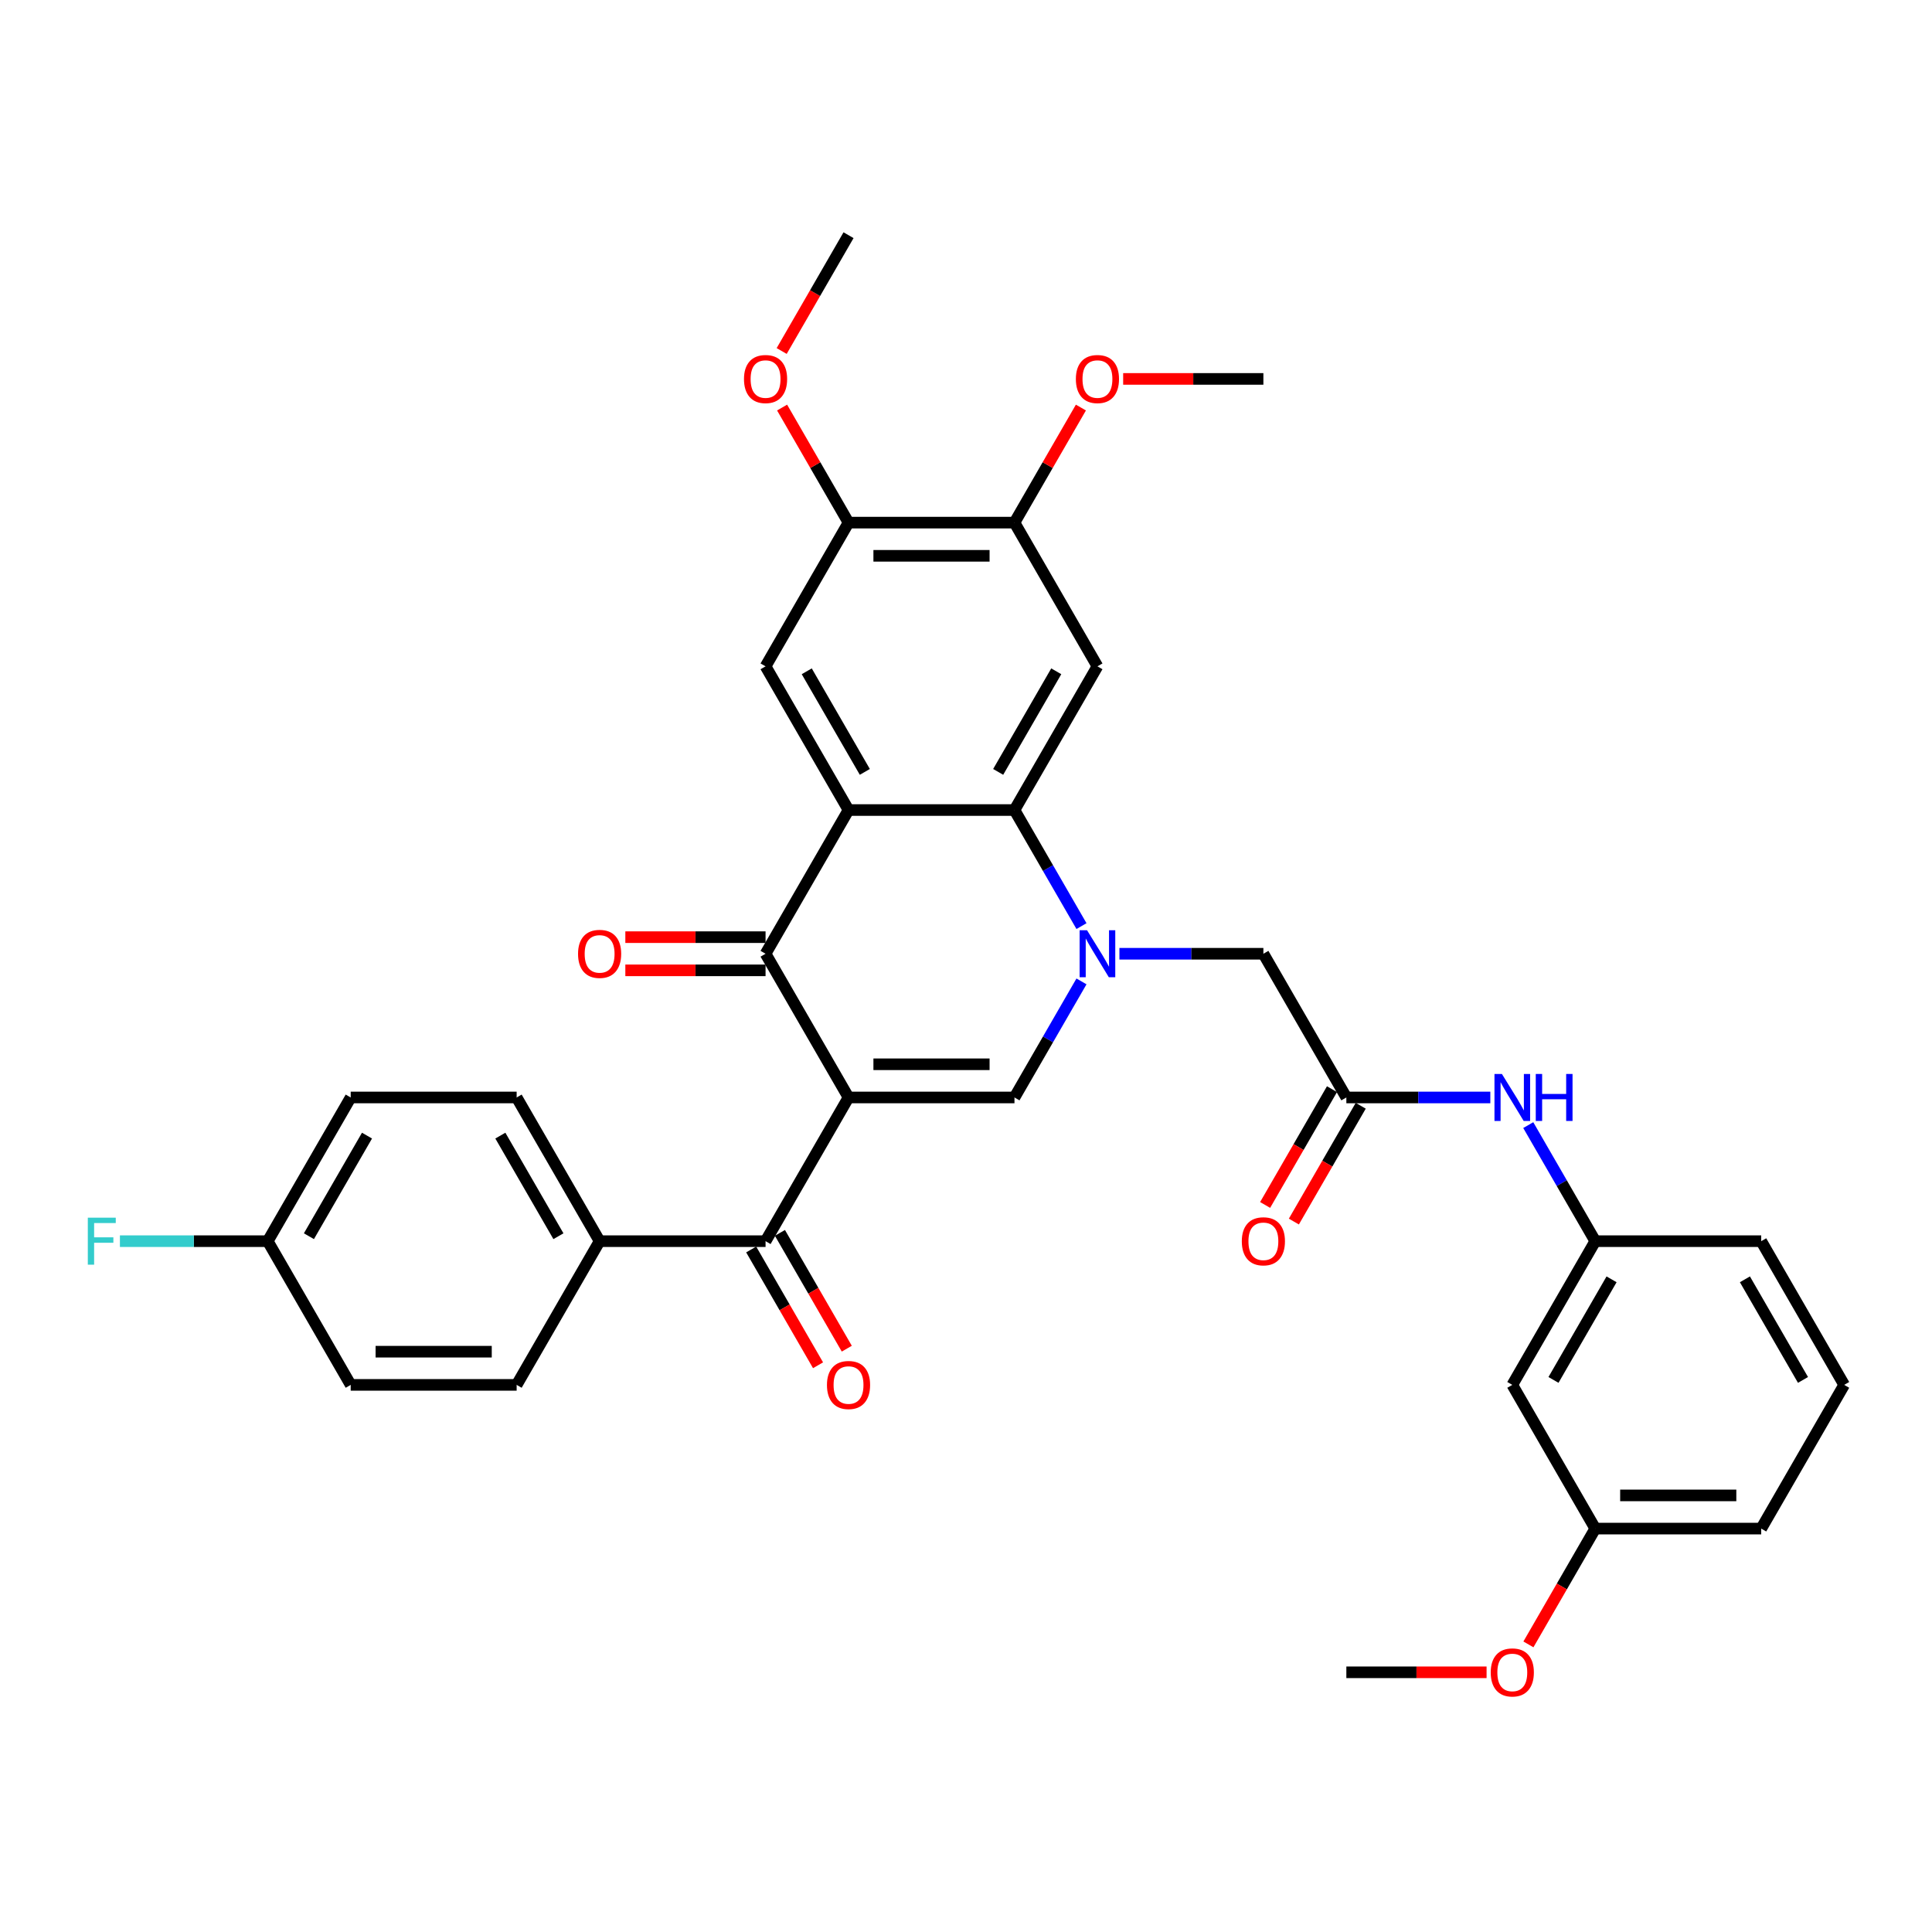 <?xml version='1.0' encoding='iso-8859-1'?>
<svg version='1.1' baseProfile='full'
              xmlns='http://www.w3.org/2000/svg'
                      xmlns:rdkit='http://www.rdkit.org/xml'
                      xmlns:xlink='http://www.w3.org/1999/xlink'
                  xml:space='preserve'
width='1000px' height='1000px' viewBox='0 0 1000 1000'>
<!-- END OF HEADER -->
<rect style='opacity:1.0;fill:#FFFFFF;stroke:none' width='1000' height='1000' x='0' y='0'> </rect>
<path class='bond-2' d='M 439.198,568.045 L 396.252,493.661' style='fill:none;fill-rule:evenodd;stroke:#000000;stroke-width:6px;stroke-linecap:butt;stroke-linejoin:miter;stroke-opacity:1' />
<path class='bond-3' d='M 439.198,568.045 L 525.089,568.045' style='fill:none;fill-rule:evenodd;stroke:#000000;stroke-width:6px;stroke-linecap:butt;stroke-linejoin:miter;stroke-opacity:1' />
<path class='bond-3' d='M 452.081,550.867 L 512.205,550.867' style='fill:none;fill-rule:evenodd;stroke:#000000;stroke-width:6px;stroke-linecap:butt;stroke-linejoin:miter;stroke-opacity:1' />
<path class='bond-5' d='M 439.198,568.045 L 396.252,642.429' style='fill:none;fill-rule:evenodd;stroke:#000000;stroke-width:6px;stroke-linecap:butt;stroke-linejoin:miter;stroke-opacity:1' />
<path class='bond-0' d='M 559.773,507.971 L 542.431,538.008' style='fill:none;fill-rule:evenodd;stroke:#0000FF;stroke-width:6px;stroke-linecap:butt;stroke-linejoin:miter;stroke-opacity:1' />
<path class='bond-0' d='M 542.431,538.008 L 525.089,568.045' style='fill:none;fill-rule:evenodd;stroke:#000000;stroke-width:6px;stroke-linecap:butt;stroke-linejoin:miter;stroke-opacity:1' />
<path class='bond-4' d='M 559.773,479.352 L 542.431,449.314' style='fill:none;fill-rule:evenodd;stroke:#0000FF;stroke-width:6px;stroke-linecap:butt;stroke-linejoin:miter;stroke-opacity:1' />
<path class='bond-4' d='M 542.431,449.314 L 525.089,419.277' style='fill:none;fill-rule:evenodd;stroke:#000000;stroke-width:6px;stroke-linecap:butt;stroke-linejoin:miter;stroke-opacity:1' />
<path class='bond-9' d='M 579.407,493.661 L 616.666,493.661' style='fill:none;fill-rule:evenodd;stroke:#0000FF;stroke-width:6px;stroke-linecap:butt;stroke-linejoin:miter;stroke-opacity:1' />
<path class='bond-9' d='M 616.666,493.661 L 653.926,493.661' style='fill:none;fill-rule:evenodd;stroke:#000000;stroke-width:6px;stroke-linecap:butt;stroke-linejoin:miter;stroke-opacity:1' />
<path class='bond-1' d='M 439.198,419.277 L 396.252,493.661' style='fill:none;fill-rule:evenodd;stroke:#000000;stroke-width:6px;stroke-linecap:butt;stroke-linejoin:miter;stroke-opacity:1' />
<path class='bond-7' d='M 439.198,419.277 L 396.252,344.893' style='fill:none;fill-rule:evenodd;stroke:#000000;stroke-width:6px;stroke-linecap:butt;stroke-linejoin:miter;stroke-opacity:1' />
<path class='bond-7' d='M 447.632,399.53 L 417.571,347.462' style='fill:none;fill-rule:evenodd;stroke:#000000;stroke-width:6px;stroke-linecap:butt;stroke-linejoin:miter;stroke-opacity:1' />
<path class='bond-35' d='M 439.198,419.277 L 525.089,419.277' style='fill:none;fill-rule:evenodd;stroke:#000000;stroke-width:6px;stroke-linecap:butt;stroke-linejoin:miter;stroke-opacity:1' />
<path class='bond-14' d='M 396.252,485.072 L 359.963,485.072' style='fill:none;fill-rule:evenodd;stroke:#000000;stroke-width:6px;stroke-linecap:butt;stroke-linejoin:miter;stroke-opacity:1' />
<path class='bond-14' d='M 359.963,485.072 L 323.674,485.072' style='fill:none;fill-rule:evenodd;stroke:#FF0000;stroke-width:6px;stroke-linecap:butt;stroke-linejoin:miter;stroke-opacity:1' />
<path class='bond-14' d='M 396.252,502.25 L 359.963,502.25' style='fill:none;fill-rule:evenodd;stroke:#000000;stroke-width:6px;stroke-linecap:butt;stroke-linejoin:miter;stroke-opacity:1' />
<path class='bond-14' d='M 359.963,502.25 L 323.674,502.25' style='fill:none;fill-rule:evenodd;stroke:#FF0000;stroke-width:6px;stroke-linecap:butt;stroke-linejoin:miter;stroke-opacity:1' />
<path class='bond-6' d='M 525.089,419.277 L 568.035,344.893' style='fill:none;fill-rule:evenodd;stroke:#000000;stroke-width:6px;stroke-linecap:butt;stroke-linejoin:miter;stroke-opacity:1' />
<path class='bond-6' d='M 516.654,399.53 L 546.716,347.462' style='fill:none;fill-rule:evenodd;stroke:#000000;stroke-width:6px;stroke-linecap:butt;stroke-linejoin:miter;stroke-opacity:1' />
<path class='bond-13' d='M 396.252,642.429 L 310.361,642.429' style='fill:none;fill-rule:evenodd;stroke:#000000;stroke-width:6px;stroke-linecap:butt;stroke-linejoin:miter;stroke-opacity:1' />
<path class='bond-15' d='M 388.813,646.724 L 406.116,676.692' style='fill:none;fill-rule:evenodd;stroke:#000000;stroke-width:6px;stroke-linecap:butt;stroke-linejoin:miter;stroke-opacity:1' />
<path class='bond-15' d='M 406.116,676.692 L 423.418,706.661' style='fill:none;fill-rule:evenodd;stroke:#FF0000;stroke-width:6px;stroke-linecap:butt;stroke-linejoin:miter;stroke-opacity:1' />
<path class='bond-15' d='M 403.69,638.135 L 420.993,668.103' style='fill:none;fill-rule:evenodd;stroke:#000000;stroke-width:6px;stroke-linecap:butt;stroke-linejoin:miter;stroke-opacity:1' />
<path class='bond-15' d='M 420.993,668.103 L 438.295,698.072' style='fill:none;fill-rule:evenodd;stroke:#FF0000;stroke-width:6px;stroke-linecap:butt;stroke-linejoin:miter;stroke-opacity:1' />
<path class='bond-10' d='M 568.035,344.893 L 525.089,270.509' style='fill:none;fill-rule:evenodd;stroke:#000000;stroke-width:6px;stroke-linecap:butt;stroke-linejoin:miter;stroke-opacity:1' />
<path class='bond-11' d='M 396.252,344.893 L 439.198,270.509' style='fill:none;fill-rule:evenodd;stroke:#000000;stroke-width:6px;stroke-linecap:butt;stroke-linejoin:miter;stroke-opacity:1' />
<path class='bond-8' d='M 696.871,568.045 L 653.926,493.661' style='fill:none;fill-rule:evenodd;stroke:#000000;stroke-width:6px;stroke-linecap:butt;stroke-linejoin:miter;stroke-opacity:1' />
<path class='bond-12' d='M 696.871,568.045 L 734.131,568.045' style='fill:none;fill-rule:evenodd;stroke:#000000;stroke-width:6px;stroke-linecap:butt;stroke-linejoin:miter;stroke-opacity:1' />
<path class='bond-12' d='M 734.131,568.045 L 771.391,568.045' style='fill:none;fill-rule:evenodd;stroke:#0000FF;stroke-width:6px;stroke-linecap:butt;stroke-linejoin:miter;stroke-opacity:1' />
<path class='bond-17' d='M 689.433,563.751 L 672.131,593.719' style='fill:none;fill-rule:evenodd;stroke:#000000;stroke-width:6px;stroke-linecap:butt;stroke-linejoin:miter;stroke-opacity:1' />
<path class='bond-17' d='M 672.131,593.719 L 654.828,623.688' style='fill:none;fill-rule:evenodd;stroke:#FF0000;stroke-width:6px;stroke-linecap:butt;stroke-linejoin:miter;stroke-opacity:1' />
<path class='bond-17' d='M 704.31,572.34 L 687.008,602.308' style='fill:none;fill-rule:evenodd;stroke:#000000;stroke-width:6px;stroke-linecap:butt;stroke-linejoin:miter;stroke-opacity:1' />
<path class='bond-17' d='M 687.008,602.308 L 669.705,632.277' style='fill:none;fill-rule:evenodd;stroke:#FF0000;stroke-width:6px;stroke-linecap:butt;stroke-linejoin:miter;stroke-opacity:1' />
<path class='bond-23' d='M 525.089,270.509 L 542.282,240.729' style='fill:none;fill-rule:evenodd;stroke:#000000;stroke-width:6px;stroke-linecap:butt;stroke-linejoin:miter;stroke-opacity:1' />
<path class='bond-23' d='M 542.282,240.729 L 559.475,210.95' style='fill:none;fill-rule:evenodd;stroke:#FF0000;stroke-width:6px;stroke-linecap:butt;stroke-linejoin:miter;stroke-opacity:1' />
<path class='bond-37' d='M 525.089,270.509 L 439.198,270.509' style='fill:none;fill-rule:evenodd;stroke:#000000;stroke-width:6px;stroke-linecap:butt;stroke-linejoin:miter;stroke-opacity:1' />
<path class='bond-37' d='M 512.205,287.687 L 452.081,287.687' style='fill:none;fill-rule:evenodd;stroke:#000000;stroke-width:6px;stroke-linecap:butt;stroke-linejoin:miter;stroke-opacity:1' />
<path class='bond-24' d='M 439.198,270.509 L 422.004,240.729' style='fill:none;fill-rule:evenodd;stroke:#000000;stroke-width:6px;stroke-linecap:butt;stroke-linejoin:miter;stroke-opacity:1' />
<path class='bond-24' d='M 422.004,240.729 L 404.811,210.95' style='fill:none;fill-rule:evenodd;stroke:#FF0000;stroke-width:6px;stroke-linecap:butt;stroke-linejoin:miter;stroke-opacity:1' />
<path class='bond-16' d='M 791.024,582.355 L 808.366,612.392' style='fill:none;fill-rule:evenodd;stroke:#0000FF;stroke-width:6px;stroke-linecap:butt;stroke-linejoin:miter;stroke-opacity:1' />
<path class='bond-16' d='M 808.366,612.392 L 825.708,642.429' style='fill:none;fill-rule:evenodd;stroke:#000000;stroke-width:6px;stroke-linecap:butt;stroke-linejoin:miter;stroke-opacity:1' />
<path class='bond-19' d='M 310.361,642.429 L 267.415,568.045' style='fill:none;fill-rule:evenodd;stroke:#000000;stroke-width:6px;stroke-linecap:butt;stroke-linejoin:miter;stroke-opacity:1' />
<path class='bond-19' d='M 289.042,639.861 L 258.98,587.792' style='fill:none;fill-rule:evenodd;stroke:#000000;stroke-width:6px;stroke-linecap:butt;stroke-linejoin:miter;stroke-opacity:1' />
<path class='bond-20' d='M 310.361,642.429 L 267.415,716.813' style='fill:none;fill-rule:evenodd;stroke:#000000;stroke-width:6px;stroke-linecap:butt;stroke-linejoin:miter;stroke-opacity:1' />
<path class='bond-18' d='M 825.708,642.429 L 782.763,716.813' style='fill:none;fill-rule:evenodd;stroke:#000000;stroke-width:6px;stroke-linecap:butt;stroke-linejoin:miter;stroke-opacity:1' />
<path class='bond-18' d='M 834.143,662.176 L 804.081,714.245' style='fill:none;fill-rule:evenodd;stroke:#000000;stroke-width:6px;stroke-linecap:butt;stroke-linejoin:miter;stroke-opacity:1' />
<path class='bond-30' d='M 825.708,642.429 L 911.6,642.429' style='fill:none;fill-rule:evenodd;stroke:#000000;stroke-width:6px;stroke-linecap:butt;stroke-linejoin:miter;stroke-opacity:1' />
<path class='bond-22' d='M 782.763,716.813 L 825.708,791.197' style='fill:none;fill-rule:evenodd;stroke:#000000;stroke-width:6px;stroke-linecap:butt;stroke-linejoin:miter;stroke-opacity:1' />
<path class='bond-26' d='M 267.415,568.045 L 181.524,568.045' style='fill:none;fill-rule:evenodd;stroke:#000000;stroke-width:6px;stroke-linecap:butt;stroke-linejoin:miter;stroke-opacity:1' />
<path class='bond-25' d='M 267.415,716.813 L 181.524,716.813' style='fill:none;fill-rule:evenodd;stroke:#000000;stroke-width:6px;stroke-linecap:butt;stroke-linejoin:miter;stroke-opacity:1' />
<path class='bond-25' d='M 254.531,699.635 L 194.407,699.635' style='fill:none;fill-rule:evenodd;stroke:#000000;stroke-width:6px;stroke-linecap:butt;stroke-linejoin:miter;stroke-opacity:1' />
<path class='bond-21' d='M 138.578,642.429 L 181.524,716.813' style='fill:none;fill-rule:evenodd;stroke:#000000;stroke-width:6px;stroke-linecap:butt;stroke-linejoin:miter;stroke-opacity:1' />
<path class='bond-27' d='M 138.578,642.429 L 100.322,642.429' style='fill:none;fill-rule:evenodd;stroke:#000000;stroke-width:6px;stroke-linecap:butt;stroke-linejoin:miter;stroke-opacity:1' />
<path class='bond-27' d='M 100.322,642.429 L 62.066,642.429' style='fill:none;fill-rule:evenodd;stroke:#33CCCC;stroke-width:6px;stroke-linecap:butt;stroke-linejoin:miter;stroke-opacity:1' />
<path class='bond-36' d='M 138.578,642.429 L 181.524,568.045' style='fill:none;fill-rule:evenodd;stroke:#000000;stroke-width:6px;stroke-linecap:butt;stroke-linejoin:miter;stroke-opacity:1' />
<path class='bond-36' d='M 159.897,639.861 L 189.959,587.792' style='fill:none;fill-rule:evenodd;stroke:#000000;stroke-width:6px;stroke-linecap:butt;stroke-linejoin:miter;stroke-opacity:1' />
<path class='bond-28' d='M 825.708,791.197 L 808.406,821.166' style='fill:none;fill-rule:evenodd;stroke:#000000;stroke-width:6px;stroke-linecap:butt;stroke-linejoin:miter;stroke-opacity:1' />
<path class='bond-28' d='M 808.406,821.166 L 791.104,851.135' style='fill:none;fill-rule:evenodd;stroke:#FF0000;stroke-width:6px;stroke-linecap:butt;stroke-linejoin:miter;stroke-opacity:1' />
<path class='bond-38' d='M 825.708,791.197 L 911.6,791.197' style='fill:none;fill-rule:evenodd;stroke:#000000;stroke-width:6px;stroke-linecap:butt;stroke-linejoin:miter;stroke-opacity:1' />
<path class='bond-38' d='M 838.592,774.019 L 898.716,774.019' style='fill:none;fill-rule:evenodd;stroke:#000000;stroke-width:6px;stroke-linecap:butt;stroke-linejoin:miter;stroke-opacity:1' />
<path class='bond-33' d='M 581.348,196.125 L 617.637,196.125' style='fill:none;fill-rule:evenodd;stroke:#FF0000;stroke-width:6px;stroke-linecap:butt;stroke-linejoin:miter;stroke-opacity:1' />
<path class='bond-33' d='M 617.637,196.125 L 653.926,196.125' style='fill:none;fill-rule:evenodd;stroke:#000000;stroke-width:6px;stroke-linecap:butt;stroke-linejoin:miter;stroke-opacity:1' />
<path class='bond-32' d='M 404.593,181.678 L 421.895,151.709' style='fill:none;fill-rule:evenodd;stroke:#FF0000;stroke-width:6px;stroke-linecap:butt;stroke-linejoin:miter;stroke-opacity:1' />
<path class='bond-32' d='M 421.895,151.709 L 439.198,121.741' style='fill:none;fill-rule:evenodd;stroke:#000000;stroke-width:6px;stroke-linecap:butt;stroke-linejoin:miter;stroke-opacity:1' />
<path class='bond-34' d='M 769.45,865.582 L 733.161,865.582' style='fill:none;fill-rule:evenodd;stroke:#FF0000;stroke-width:6px;stroke-linecap:butt;stroke-linejoin:miter;stroke-opacity:1' />
<path class='bond-34' d='M 733.161,865.582 L 696.871,865.582' style='fill:none;fill-rule:evenodd;stroke:#000000;stroke-width:6px;stroke-linecap:butt;stroke-linejoin:miter;stroke-opacity:1' />
<path class='bond-29' d='M 954.545,716.813 L 911.6,642.429' style='fill:none;fill-rule:evenodd;stroke:#000000;stroke-width:6px;stroke-linecap:butt;stroke-linejoin:miter;stroke-opacity:1' />
<path class='bond-29' d='M 933.227,714.245 L 903.165,662.176' style='fill:none;fill-rule:evenodd;stroke:#000000;stroke-width:6px;stroke-linecap:butt;stroke-linejoin:miter;stroke-opacity:1' />
<path class='bond-31' d='M 954.545,716.813 L 911.6,791.197' style='fill:none;fill-rule:evenodd;stroke:#000000;stroke-width:6px;stroke-linecap:butt;stroke-linejoin:miter;stroke-opacity:1' />
<path  class='atom-1' d='M 562.658 481.499
L 570.628 494.383
Q 571.419 495.654, 572.69 497.956
Q 573.961 500.258, 574.03 500.395
L 574.03 481.499
L 577.259 481.499
L 577.259 505.823
L 573.927 505.823
L 565.372 491.737
Q 564.376 490.088, 563.31 488.199
Q 562.28 486.309, 561.971 485.725
L 561.971 505.823
L 558.81 505.823
L 558.81 481.499
L 562.658 481.499
' fill='#0000FF'/>
<path  class='atom-13' d='M 777.386 555.883
L 785.357 568.767
Q 786.147 570.038, 787.418 572.34
Q 788.689 574.642, 788.758 574.779
L 788.758 555.883
L 791.988 555.883
L 791.988 580.207
L 788.655 580.207
L 780.1 566.121
Q 779.104 564.472, 778.039 562.583
Q 777.008 560.693, 776.699 560.109
L 776.699 580.207
L 773.538 580.207
L 773.538 555.883
L 777.386 555.883
' fill='#0000FF'/>
<path  class='atom-13' d='M 794.908 555.883
L 798.206 555.883
L 798.206 566.224
L 810.643 566.224
L 810.643 555.883
L 813.941 555.883
L 813.941 580.207
L 810.643 580.207
L 810.643 568.973
L 798.206 568.973
L 798.206 580.207
L 794.908 580.207
L 794.908 555.883
' fill='#0000FF'/>
<path  class='atom-15' d='M 299.195 493.73
Q 299.195 487.889, 302.081 484.625
Q 304.967 481.362, 310.361 481.362
Q 315.755 481.362, 318.64 484.625
Q 321.526 487.889, 321.526 493.73
Q 321.526 499.639, 318.606 503.006
Q 315.686 506.339, 310.361 506.339
Q 305.001 506.339, 302.081 503.006
Q 299.195 499.674, 299.195 493.73
M 310.361 503.59
Q 314.071 503.59, 316.064 501.117
Q 318.091 498.609, 318.091 493.73
Q 318.091 488.954, 316.064 486.549
Q 314.071 484.11, 310.361 484.11
Q 306.65 484.11, 304.623 486.515
Q 302.63 488.92, 302.63 493.73
Q 302.63 498.643, 304.623 501.117
Q 306.65 503.59, 310.361 503.59
' fill='#FF0000'/>
<path  class='atom-16' d='M 428.032 716.882
Q 428.032 711.042, 430.918 707.778
Q 433.804 704.514, 439.198 704.514
Q 444.592 704.514, 447.477 707.778
Q 450.363 711.042, 450.363 716.882
Q 450.363 722.791, 447.443 726.158
Q 444.523 729.491, 439.198 729.491
Q 433.838 729.491, 430.918 726.158
Q 428.032 722.826, 428.032 716.882
M 439.198 726.742
Q 442.908 726.742, 444.901 724.269
Q 446.928 721.761, 446.928 716.882
Q 446.928 712.107, 444.901 709.702
Q 442.908 707.262, 439.198 707.262
Q 435.487 707.262, 433.46 709.667
Q 431.467 712.072, 431.467 716.882
Q 431.467 721.795, 433.46 724.269
Q 435.487 726.742, 439.198 726.742
' fill='#FF0000'/>
<path  class='atom-18' d='M 642.76 642.498
Q 642.76 636.657, 645.646 633.394
Q 648.532 630.13, 653.926 630.13
Q 659.32 630.13, 662.206 633.394
Q 665.092 636.657, 665.092 642.498
Q 665.092 648.407, 662.171 651.774
Q 659.251 655.107, 653.926 655.107
Q 648.566 655.107, 645.646 651.774
Q 642.76 648.442, 642.76 642.498
M 653.926 652.358
Q 657.636 652.358, 659.629 649.885
Q 661.656 647.377, 661.656 642.498
Q 661.656 637.723, 659.629 635.318
Q 657.636 632.878, 653.926 632.878
Q 650.215 632.878, 648.188 635.283
Q 646.196 637.688, 646.196 642.498
Q 646.196 647.411, 648.188 649.885
Q 650.215 652.358, 653.926 652.358
' fill='#FF0000'/>
<path  class='atom-24' d='M 556.869 196.194
Q 556.869 190.353, 559.755 187.089
Q 562.641 183.825, 568.035 183.825
Q 573.428 183.825, 576.314 187.089
Q 579.2 190.353, 579.2 196.194
Q 579.2 202.103, 576.28 205.47
Q 573.36 208.803, 568.035 208.803
Q 562.675 208.803, 559.755 205.47
Q 556.869 202.137, 556.869 196.194
M 568.035 206.054
Q 571.745 206.054, 573.738 203.58
Q 575.765 201.072, 575.765 196.194
Q 575.765 191.418, 573.738 189.013
Q 571.745 186.574, 568.035 186.574
Q 564.324 186.574, 562.297 188.979
Q 560.304 191.384, 560.304 196.194
Q 560.304 201.107, 562.297 203.58
Q 564.324 206.054, 568.035 206.054
' fill='#FF0000'/>
<path  class='atom-25' d='M 385.086 196.194
Q 385.086 190.353, 387.972 187.089
Q 390.858 183.825, 396.252 183.825
Q 401.646 183.825, 404.532 187.089
Q 407.418 190.353, 407.418 196.194
Q 407.418 202.103, 404.497 205.47
Q 401.577 208.803, 396.252 208.803
Q 390.892 208.803, 387.972 205.47
Q 385.086 202.137, 385.086 196.194
M 396.252 206.054
Q 399.962 206.054, 401.955 203.58
Q 403.982 201.072, 403.982 196.194
Q 403.982 191.418, 401.955 189.013
Q 399.962 186.574, 396.252 186.574
Q 392.541 186.574, 390.514 188.979
Q 388.522 191.384, 388.522 196.194
Q 388.522 201.107, 390.514 203.58
Q 392.541 206.054, 396.252 206.054
' fill='#FF0000'/>
<path  class='atom-28' d='M 45.455 630.267
L 59.919 630.267
L 59.919 633.05
L 48.718 633.05
L 48.718 640.437
L 58.682 640.437
L 58.682 643.254
L 48.718 643.254
L 48.718 654.592
L 45.455 654.592
L 45.455 630.267
' fill='#33CCCC'/>
<path  class='atom-29' d='M 771.597 865.65
Q 771.597 859.81, 774.483 856.546
Q 777.369 853.282, 782.763 853.282
Q 788.157 853.282, 791.043 856.546
Q 793.929 859.81, 793.929 865.65
Q 793.929 871.56, 791.008 874.927
Q 788.088 878.259, 782.763 878.259
Q 777.403 878.259, 774.483 874.927
Q 771.597 871.594, 771.597 865.65
M 782.763 875.511
Q 786.473 875.511, 788.466 873.037
Q 790.493 870.529, 790.493 865.65
Q 790.493 860.875, 788.466 858.47
Q 786.473 856.03, 782.763 856.03
Q 779.052 856.03, 777.025 858.435
Q 775.033 860.84, 775.033 865.65
Q 775.033 870.563, 777.025 873.037
Q 779.052 875.511, 782.763 875.511
' fill='#FF0000'/>
</svg>
